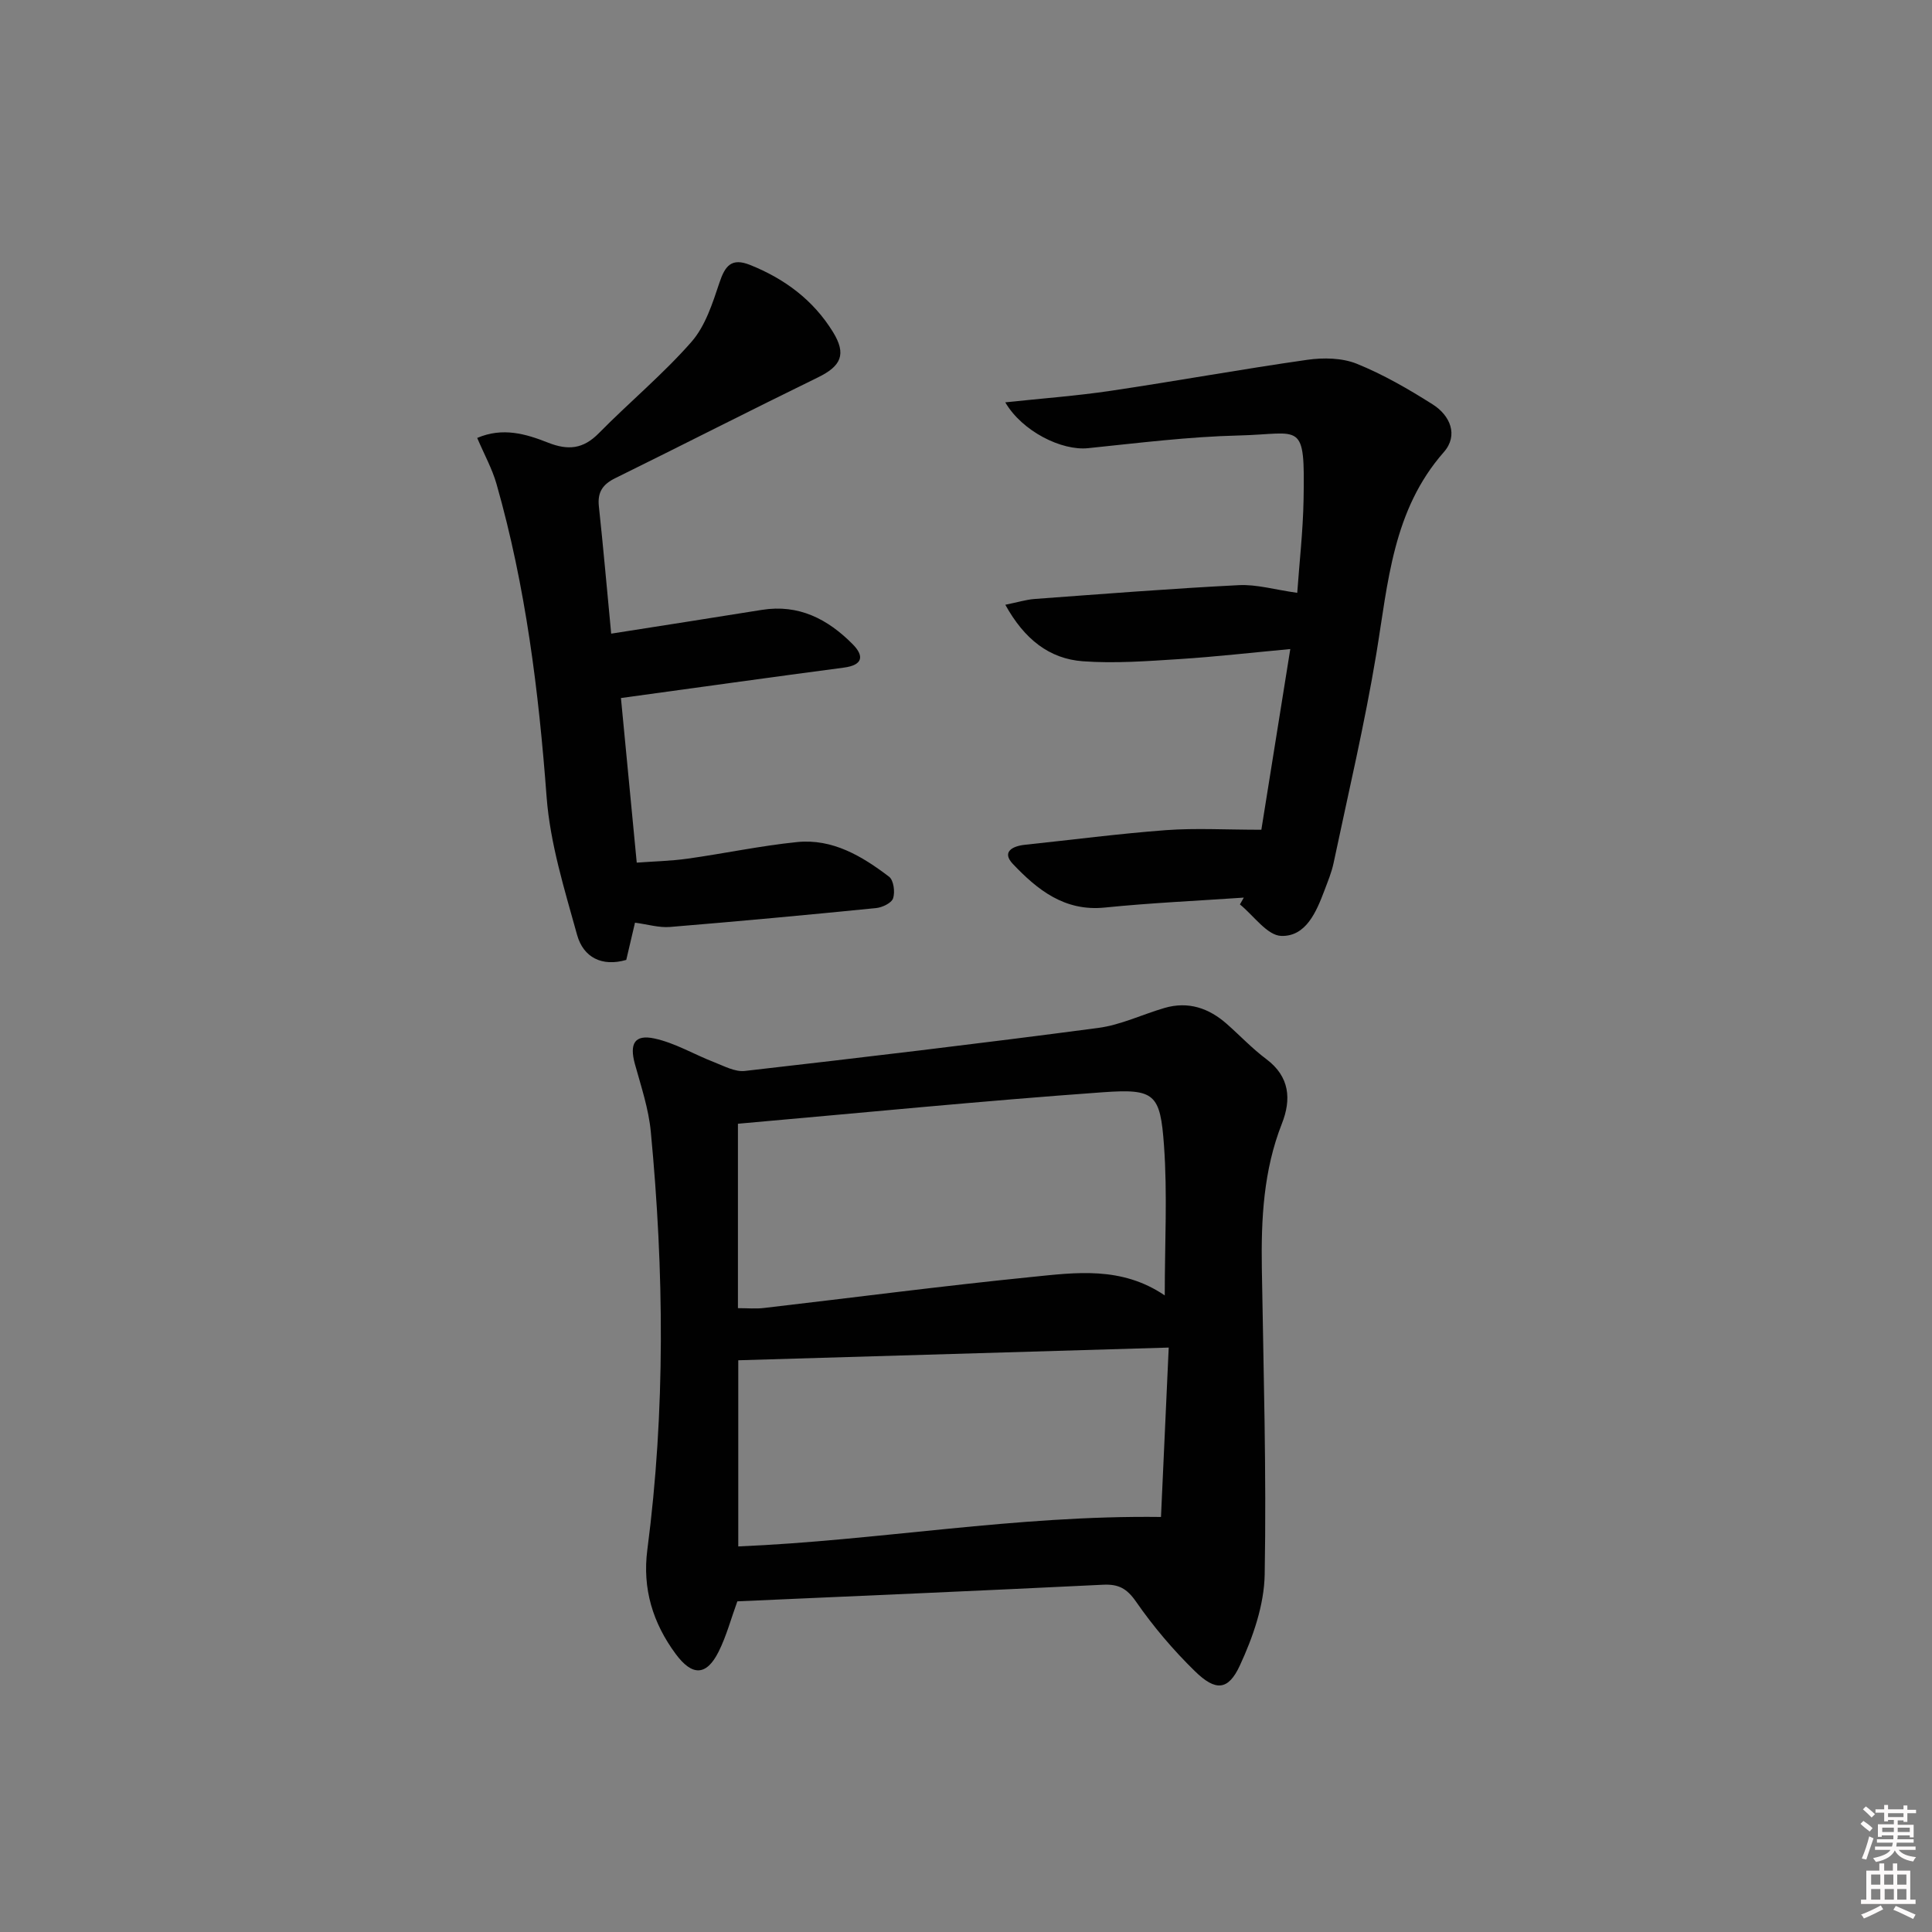 <svg enable-background="new 0 0 400 400" viewBox="0 0 400 400" xmlns="http://www.w3.org/2000/svg"><rect x="0" y="0" width="400" height="400" fill="#808080" stroke="none"/><path d="m385.2 377.6.6-.6c.6.4 1.3.9 1.9 1.5l-.6.7c-.8-.6-1.4-1.1-1.9-1.6zm.3 7.1c.6-1.4 1.1-2.9 1.5-4.5.3.1.6.3.9.4-.5 1.4-1 2.9-1.5 4.4l-.9-.2zm.2-10.1.6-.6c.7.5 1.3 1.1 1.9 1.6l-.7.7c-.6-.6-1.2-1.2-1.8-1.7zm8.4-.8h.8v.9h1.8v.7h-1.8v1.8h-.8v-.3h-1.2v.9h3.3v2.6h-.8v-.4h-2.5c0 .3 0 .6-.1.8h3.4v.7h-3.5c0 .3-.1.6-.1.8h4v.7h-3.5c.7.9 1.9 1.3 3.6 1.5-.2.2-.4.5-.6.9-1.9-.3-3.2-1.1-3.8-2.3-.5 1.1-1.8 2-3.9 2.4-.2-.3-.4-.5-.6-.8 1.9-.4 3.1-.9 3.6-1.7h-3.2v-.7h3.5c.1-.2.1-.5.2-.8h-3.3v-.7h3.4c0-.2 0-.5 0-.8h-2.4v.3h-.8v-2.6h3.3v-.9h-1.2v.3h-.8v-1.8h-1.8v-.7h1.8v-.9h.8v.9h3.2zm-4.4 5.5h2.4c0-.3 0-.6 0-.9h-2.4zm1.2-3.1h3.2v-.8h-3.2zm4.4 2.2h-2.4v.9h2.5v-.9z" fill="#fcfafa"/><path d="m389.2 385.8h.9v1.5h1.8v-1.5h.9v1.5h2.7v6h1.1v.9h-11.3v-.9h1.1v-6h2.7v-1.5zm.2 8.7.5.8c-1.2.6-2.5 1.3-4 1.9-.2-.3-.3-.6-.6-.8 1.6-.6 3-1.3 4.1-1.9zm-2-4.3h1.9v-2.1h-1.9zm0 3.1h1.9v-2.2h-1.9zm2.7-3.1h1.9v-2.1h-1.9zm.1 3.1h1.9v-2.2h-1.9zm2.3 1.3c1.4.6 2.7 1.2 4.1 1.8l-.5.9c-1.5-.7-2.8-1.4-4.1-1.9zm2.2-6.5h-1.9v2.1h1.9zm-1.9 5.2h1.9v-2.2h-1.9z" fill="#fcfafa"/><g fill="#010101"><path d="m152.66 331.54c-1.32 3.62-2.26 7.18-3.87 10.41-2.53 5.05-5.47 5.11-8.89.49-4.75-6.42-6.92-13.54-5.88-21.55 3.76-28.84 3.47-57.72.72-86.6-.45-4.73-2.01-9.37-3.29-13.99-1.15-4.18-.1-6.19 4.05-5.29 4.27.92 8.2 3.3 12.34 4.9 2.06.8 4.33 2.05 6.36 1.82 24.41-2.79 48.82-5.69 73.18-8.91 4.68-.62 9.14-2.8 13.74-4.14 4.9-1.42 9.15.03 12.86 3.3 2.75 2.42 5.28 5.12 8.2 7.3 4.88 3.65 5.19 8.37 3.22 13.36-3.81 9.68-4.31 19.73-4.15 29.93.34 21.14.97 42.28.59 63.4-.11 6.34-2.42 12.97-5.13 18.83-2.42 5.25-5.04 5.38-9.31 1.21-4.49-4.38-8.62-9.25-12.2-14.41-1.91-2.75-3.64-3.65-6.81-3.5-25.23 1.24-50.49 2.32-75.73 3.44zm88.49-63.34c0-10.9.57-21.03-.16-31.06-.77-10.68-1.89-11.77-12.65-11-25.14 1.8-50.23 4.29-75.56 6.52v38.18c2.02 0 3.69.16 5.32-.03 18.47-2.14 36.91-4.56 55.41-6.42 9.19-.93 18.66-2.28 27.64 3.81zm-.78 45.87c.51-11.3 1.05-22.97 1.6-35.07-30.27.89-59.6 1.76-89.12 2.63v38.54c29.03-1.21 57.38-6.48 87.52-6.1z"/><path d="m208.13 83.3c7.7-.82 14.78-1.34 21.78-2.38 13.61-2.02 27.16-4.49 40.78-6.43 3.33-.47 7.17-.4 10.21.82 5.49 2.22 10.71 5.24 15.73 8.42 3.63 2.3 5.35 6.39 2.31 9.86-10.61 12.06-11.55 27.05-13.99 41.79-2.41 14.53-5.81 28.9-8.85 43.32-.41 1.93-1.19 3.8-1.89 5.66-1.68 4.45-3.83 9.57-8.94 9.41-2.92-.09-5.71-4.22-8.56-6.52.27-.47.54-.94.81-1.41-9.6.66-19.23 1.09-28.8 2.06-8.33.84-13.94-3.68-19.02-9.03-2.35-2.48-.12-3.69 2.5-3.97 9.74-1.02 19.46-2.3 29.23-3.03 6.14-.45 12.35-.08 19.72-.08 1.85-11.55 3.87-24.19 5.99-37.41-8 .74-15.49 1.6-23 2.08-6.63.42-13.32.93-19.92.45-7-.51-12.14-4.58-16.08-11.7 2.48-.5 4.26-1.06 6.07-1.2 14.09-1.03 28.17-2.15 42.27-2.86 3.71-.19 7.49.95 12.1 1.59.44-6.25 1.19-12.76 1.31-19.28.3-16.63-.45-13.61-13.36-13.3-10.44.25-20.86 1.56-31.26 2.63-5.45.57-13.63-3.47-17.14-9.49z"/><path d="m126.54 131.19c10.93-1.72 21.07-3.29 31.19-4.92 7.65-1.23 13.67 1.92 18.8 7.1 2.39 2.41 2.18 4.33-1.81 4.85-15.28 2.02-30.54 4.16-46.16 6.3 1 10.45 2.1 21.9 3.27 34.08 3.44-.26 7.04-.33 10.58-.83 7.55-1.06 15.04-2.66 22.62-3.43 7.35-.74 13.46 2.92 19.05 7.18.94.72 1.26 3.16.83 4.46-.32.98-2.25 1.91-3.55 2.03-14.21 1.42-28.44 2.74-42.67 3.91-2.26.18-4.59-.54-7.22-.89-.58 2.49-1.18 5.02-1.81 7.71-5.01 1.46-8.88-.5-10.18-5.18-2.6-9.39-5.58-18.91-6.31-28.54-1.64-21.94-4.33-43.62-10.37-64.81-.89-3.13-2.51-6.05-4-9.54 5.28-2.27 10.12-.82 14.6.95 4.23 1.68 7.35 1.36 10.6-1.95 6.29-6.39 13.25-12.16 19.15-18.88 2.88-3.28 4.37-7.98 5.8-12.26 1.17-3.52 2.51-5.21 6.34-3.68 7.17 2.87 13.1 7.28 17.17 13.89 2.85 4.63 1.68 7.06-3.14 9.41-14.03 6.84-27.93 13.95-41.94 20.85-2.59 1.27-3.71 2.89-3.39 5.83.92 8.53 1.66 17.08 2.55 26.36z"/></g></svg>